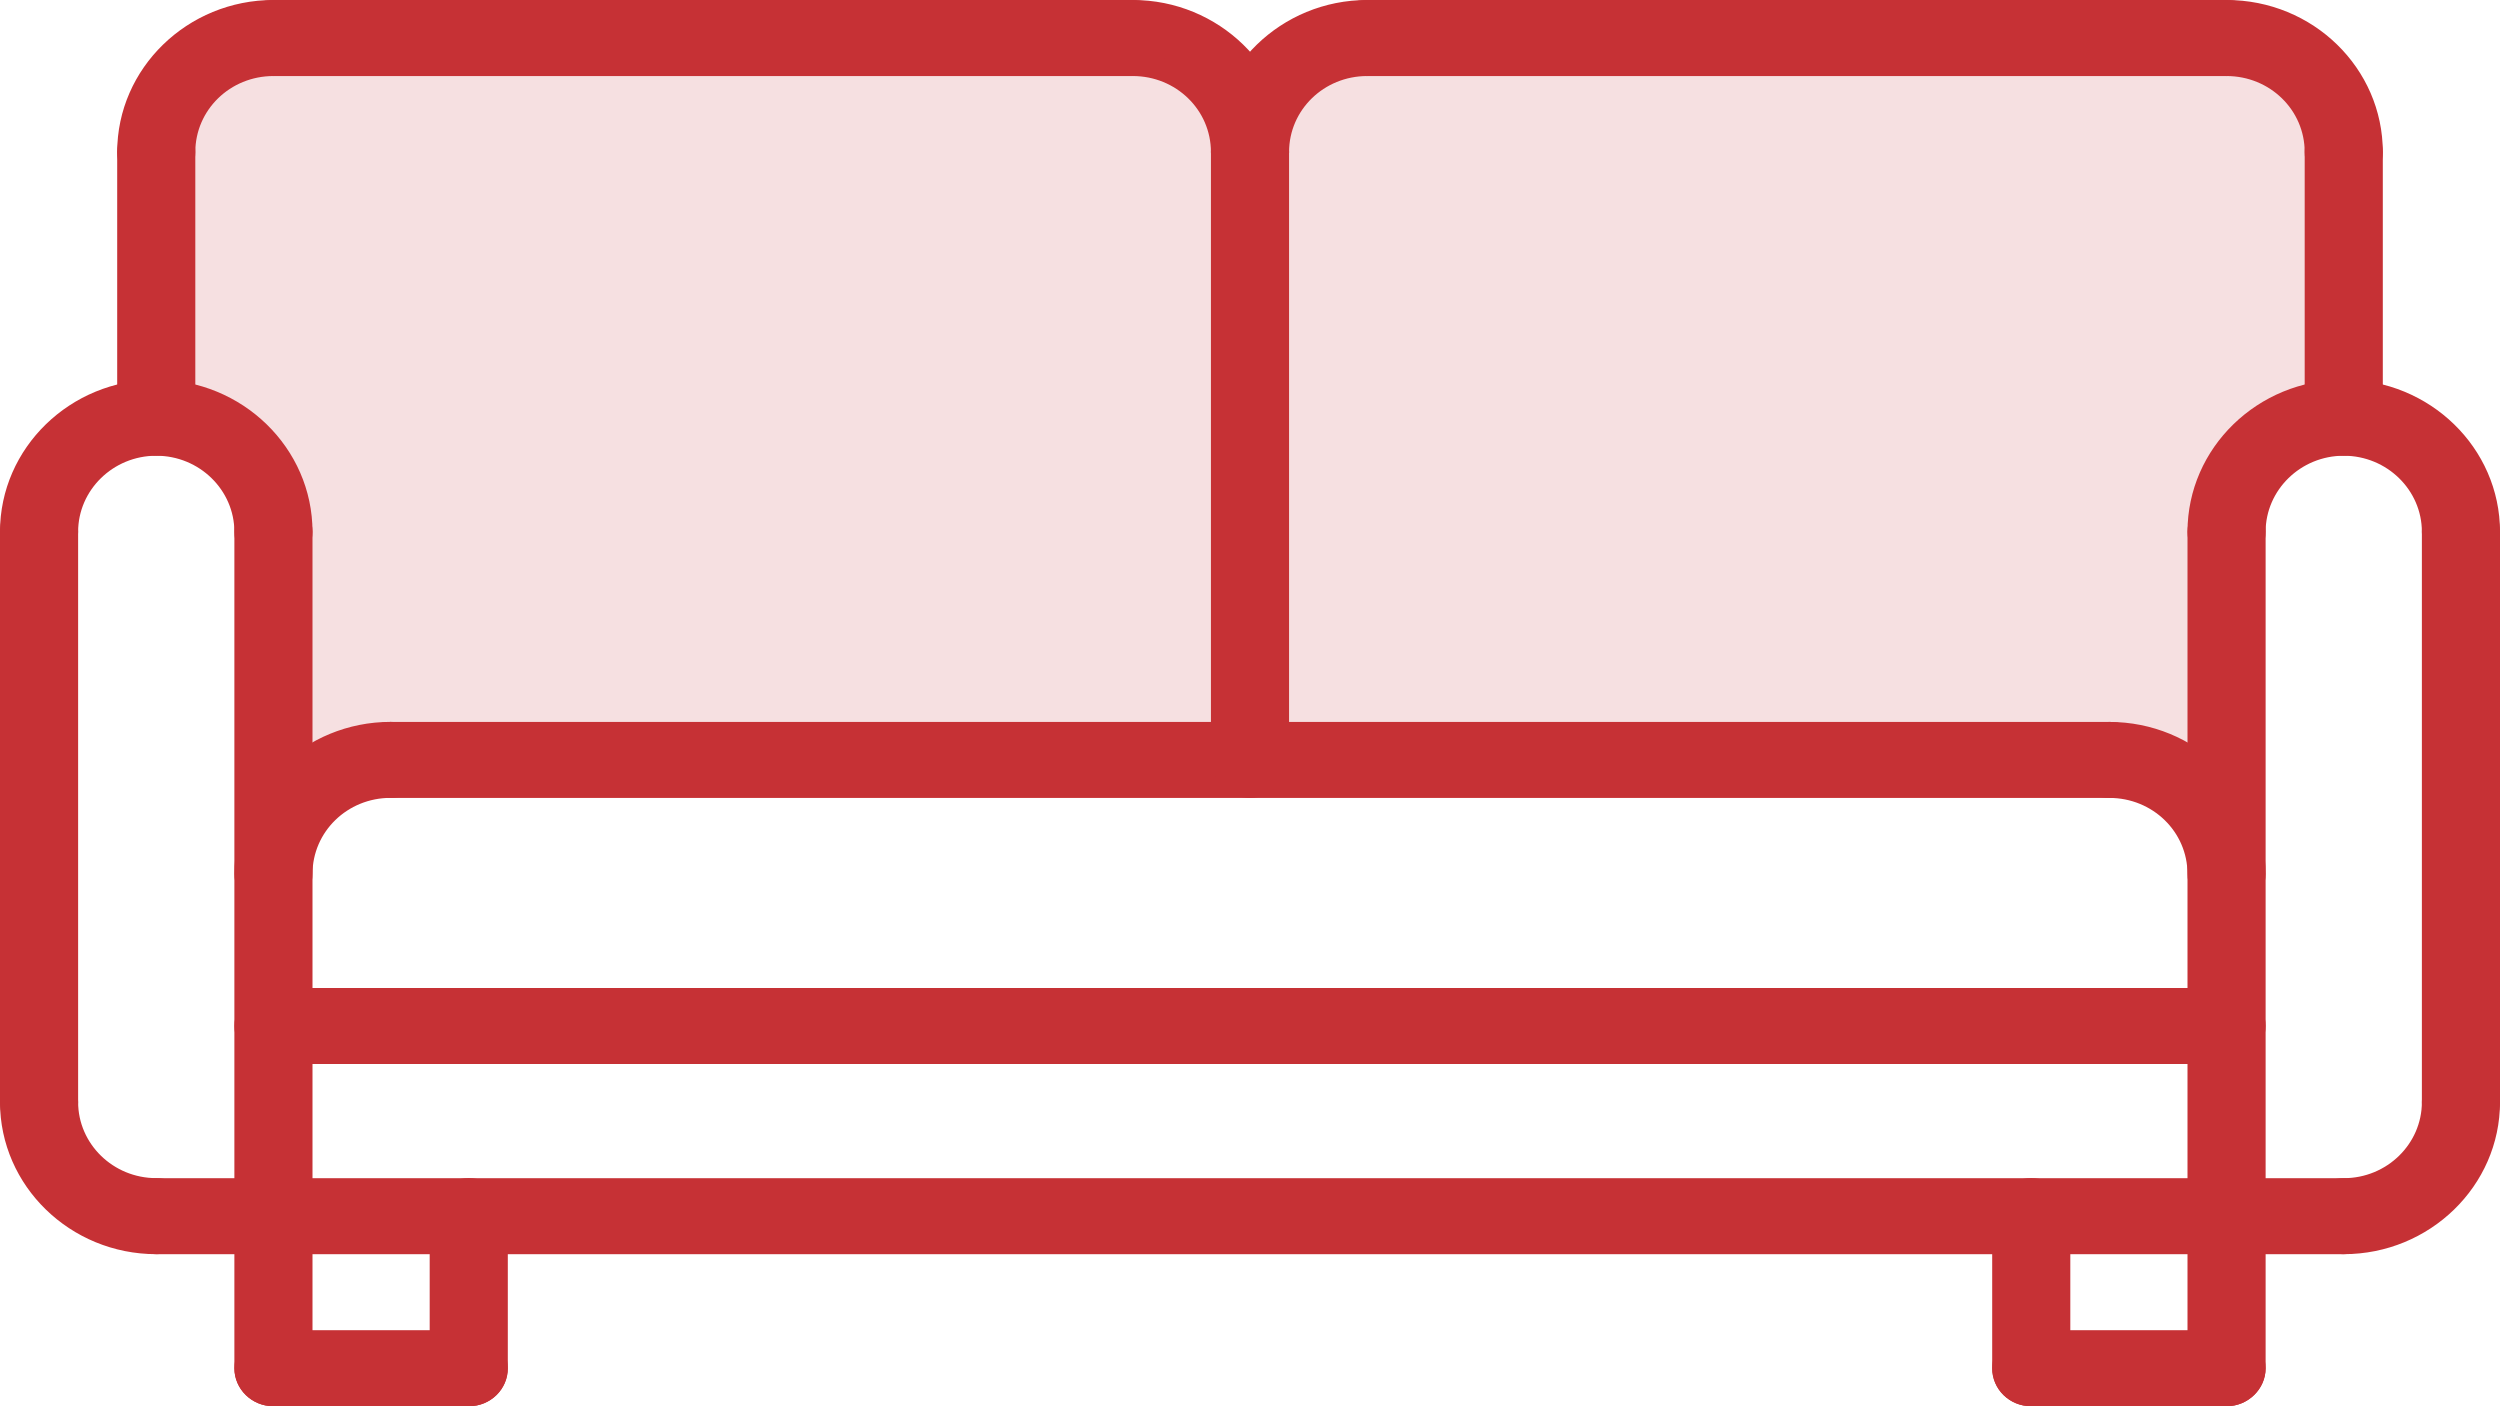 <?xml version="1.0" encoding="utf-8"?>
<!-- Generator: Adobe Illustrator 16.0.0, SVG Export Plug-In . SVG Version: 6.00 Build 0)  -->
<!DOCTYPE svg PUBLIC "-//W3C//DTD SVG 1.1//EN" "http://www.w3.org/Graphics/SVG/1.1/DTD/svg11.dtd">
<svg version="1.1" id="Layer_1" xmlns="http://www.w3.org/2000/svg" xmlns:xlink="http://www.w3.org/1999/xlink" x="0px" y="0px"
	 width="48px" height="27px" viewBox="0 0 48 27" enable-background="new 0 0 48 27" xml:space="preserve">
<g>
	<path fill="#F6E0E1" d="M42.75,10.21v6.57c0-1.21-1-2.181-2.24-2.189H24V2.92c0-1.2,1-2.18,2.23-2.19h16.52
		C44,0.73,45,1.71,45,2.92v5.1C43.75,8.02,42.75,9.01,42.75,10.21z"/>
	<path fill="#F6E0E1" d="M24,2.92v11.67H7.5c-1.25,0-2.25,0.979-2.25,2.189v-6.57c0-1.2-1-2.19-2.25-2.19v-5.1
		c0-1.21,1-2.19,2.25-2.19h16.5C23,0.73,24,1.71,24,2.92z"/>
	<path fill="#C63135" d="M5.25,10.94c-0.41,0-0.75-0.32-0.75-0.73c0-0.8-0.67-1.46-1.5-1.46s-1.5,0.66-1.5,1.46
		c0,0.41-0.34,0.73-0.75,0.73S0,10.62,0,10.21C0,8.6,1.35,7.29,3,7.29s3,1.31,3,2.92C6,10.62,5.66,10.94,5.25,10.94z"/>
	<path fill="#C63135" d="M3,24.08c-1.65,0-3-1.31-3-2.92c0-0.41,0.34-0.73,0.75-0.73s0.75,0.32,0.75,0.73
		c0,0.801,0.67,1.46,1.5,1.46c0.41,0,0.75,0.32,0.75,0.729C3.75,23.75,3.41,24.08,3,24.08z"/>
	<path fill="#C63135" d="M0.75,21.889C0.34,21.889,0,21.56,0,21.16V10.21c0-0.4,0.34-0.73,0.75-0.73S1.5,9.81,1.5,10.21v10.95
		C1.5,21.56,1.16,21.889,0.75,21.889z"/>
	<path fill="#C63135" d="M47.25,10.94c-0.41,0-0.75-0.32-0.75-0.73c0-0.8-0.67-1.46-1.5-1.46s-1.5,0.66-1.5,1.46
		c0,0.41-0.34,0.73-0.75,0.73S42,10.62,42,10.21c0-1.61,1.35-2.92,3-2.92c1.649,0,3,1.31,3,2.92C48,10.62,47.66,10.94,47.25,10.94z"
		/>
	<path fill="#C63135" d="M45,24.08c-0.41,0-0.75-0.33-0.75-0.73c0-0.409,0.34-0.729,0.75-0.729c0.83,0,1.5-0.659,1.5-1.46
		c0-0.41,0.34-0.73,0.75-0.73S48,20.75,48,21.16C48,22.77,46.649,24.08,45,24.08z"/>
	<path fill="#C63135" d="M47.25,21.889c-0.41,0-0.75-0.329-0.75-0.729V10.21c0-0.4,0.34-0.73,0.75-0.73S48,9.81,48,10.21v10.95
		C48,21.56,47.66,21.889,47.25,21.889z"/>
	<path fill="#C63135" d="M45,24.08H3c-0.41,0-0.75-0.33-0.75-0.73c0-0.409,0.34-0.729,0.75-0.729h42c0.41,0,0.75,0.32,0.75,0.729
		C45.75,23.75,45.41,24.08,45,24.08z"/>
	<path fill="#C63135" d="M42.75,27C42.34,27,42,26.67,42,26.27V10.21c0-0.4,0.34-0.73,0.75-0.73s0.75,0.33,0.75,0.73v16.06
		C43.5,26.67,43.16,27,42.75,27z"/>
	<path fill="#C63135" d="M5.25,27c-0.41,0-0.75-0.33-0.75-0.73V10.21c0-0.4,0.34-0.73,0.75-0.73S6,9.81,6,10.21v16.06
		C6,26.67,5.66,27,5.25,27z"/>
	<path fill="#C63135" d="M5.25,17.51c-0.41,0-0.75-0.331-0.75-0.73c0-1.61,1.35-2.92,3-2.92c0.41,0,0.75,0.319,0.75,0.73
		c0,0.399-0.34,0.729-0.75,0.729c-0.83,0-1.5,0.649-1.5,1.46C6,17.179,5.66,17.51,5.25,17.51z"/>
	<path fill="#C63135" d="M3,3.65c-0.41,0-0.75-0.33-0.75-0.73C2.25,1.31,3.6,0,5.25,0C5.66,0,6,0.32,6,0.73
		c0,0.4-0.34,0.73-0.75,0.73c-0.83,0-1.5,0.65-1.5,1.46C3.75,3.32,3.41,3.65,3,3.65z"/>
	<path fill="#C63135" d="M45,3.65c-0.41,0-0.75-0.33-0.75-0.73c0-0.81-0.67-1.46-1.5-1.46C42.34,1.46,42,1.13,42,0.73
		C42,0.32,42.34,0,42.75,0c1.66,0,3,1.31,3,2.92C45.75,3.32,45.42,3.65,45,3.65z"/>
	<path fill="#C63135" d="M24,3.65c-0.41,0-0.75-0.33-0.75-0.73c0-1.61,1.351-2.92,3-2.92C26.66,0,27,0.32,27,0.73
		c0,0.4-0.34,0.73-0.75,0.73c-0.83,0-1.5,0.65-1.5,1.46C24.75,3.32,24.41,3.65,24,3.65z"/>
	<path fill="#C63135" d="M24,3.65c-0.41,0-0.75-0.33-0.75-0.73c0-0.81-0.67-1.46-1.5-1.46C21.34,1.46,21,1.13,21,0.73
		C21,0.32,21.34,0,21.75,0c1.65,0,3,1.31,3,2.92C24.75,3.32,24.41,3.65,24,3.65z"/>
	<path fill="#C63135" d="M42.75,17.51c-0.41,0-0.75-0.331-0.75-0.73c0-0.811-0.67-1.46-1.5-1.46c-0.41,0-0.75-0.33-0.75-0.729
		c0-0.411,0.34-0.73,0.75-0.73c1.649,0,3,1.31,3,2.92C43.5,17.179,43.16,17.51,42.75,17.51z"/>
	<path fill="#C63135" d="M40.51,15.32H7.5c-0.41,0-0.75-0.33-0.75-0.729c0-0.411,0.34-0.73,0.75-0.73h33.01
		c0.41,0,0.75,0.319,0.75,0.73C41.26,14.99,40.92,15.32,40.51,15.32z"/>
	<path fill="#C63135" d="M42.75,20.429H5.25c-0.41,0-0.75-0.33-0.75-0.729c0-0.41,0.34-0.73,0.75-0.73h37.5
		c0.41,0,0.75,0.32,0.75,0.73C43.5,20.099,43.16,20.429,42.75,20.429z"/>
	<path fill="#C63135" d="M3,8.75c-0.41,0-0.75-0.32-0.75-0.73v-5.1c0-0.41,0.34-0.73,0.75-0.73s0.75,0.32,0.75,0.73v5.1
		C3.75,8.43,3.41,8.75,3,8.75z"/>
	<path fill="#C63135" d="M45,8.75c-0.41,0-0.75-0.32-0.75-0.73v-5.1c0-0.41,0.34-0.73,0.75-0.73c0.42,0,0.75,0.33,0.75,0.73v5.1
		C45.75,8.43,45.41,8.75,45,8.75z"/>
	<path fill="#C63135" d="M21.74,1.46H5.25c-0.41,0-0.75-0.33-0.75-0.73C4.5,0.32,4.84,0,5.25,0h16.49c0.41,0,0.75,0.32,0.75,0.73
		C22.49,1.13,22.15,1.46,21.74,1.46z"/>
	<path fill="#C63135" d="M42.75,1.46H26.24c-0.421,0-0.75-0.33-0.75-0.73c0-0.41,0.329-0.73,0.75-0.73h16.51
		c0.42,0,0.75,0.32,0.75,0.73C43.5,1.13,43.17,1.46,42.75,1.46z"/>
	<path fill="#C63135" d="M24,15.32c-0.41,0-0.75-0.33-0.75-0.729V2.92c0-0.41,0.34-0.73,0.75-0.73s0.75,0.32,0.75,0.73v11.67
		C24.75,14.99,24.41,15.32,24,15.32z"/>
	<path fill="#C63135" d="M39,27c-0.42,0-0.75-0.33-0.75-0.73v-2.921c0-0.409,0.33-0.729,0.75-0.729c0.41,0,0.75,0.32,0.75,0.729
		v2.921C39.75,26.67,39.41,27,39,27z"/>
	<path fill="#C63135" d="M42.75,27H39c-0.42,0-0.75-0.33-0.75-0.73c0-0.41,0.33-0.73,0.75-0.73h3.75c0.41,0,0.75,0.32,0.75,0.73
		C43.5,26.67,43.16,27,42.75,27z"/>
	<path fill="#C63135" d="M9,27c-0.41,0-0.75-0.33-0.75-0.73v-2.921c0-0.409,0.34-0.729,0.75-0.729c0.42,0,0.75,0.32,0.75,0.729
		v2.921C9.75,26.67,9.42,27,9,27z"/>
	<path fill="#C63135" d="M9,27H5.25c-0.42,0-0.75-0.33-0.75-0.73c0-0.41,0.33-0.73,0.75-0.73H9c0.42,0,0.75,0.32,0.75,0.73
		C9.75,26.67,9.42,27,9,27z"/>
</g>
</svg>
